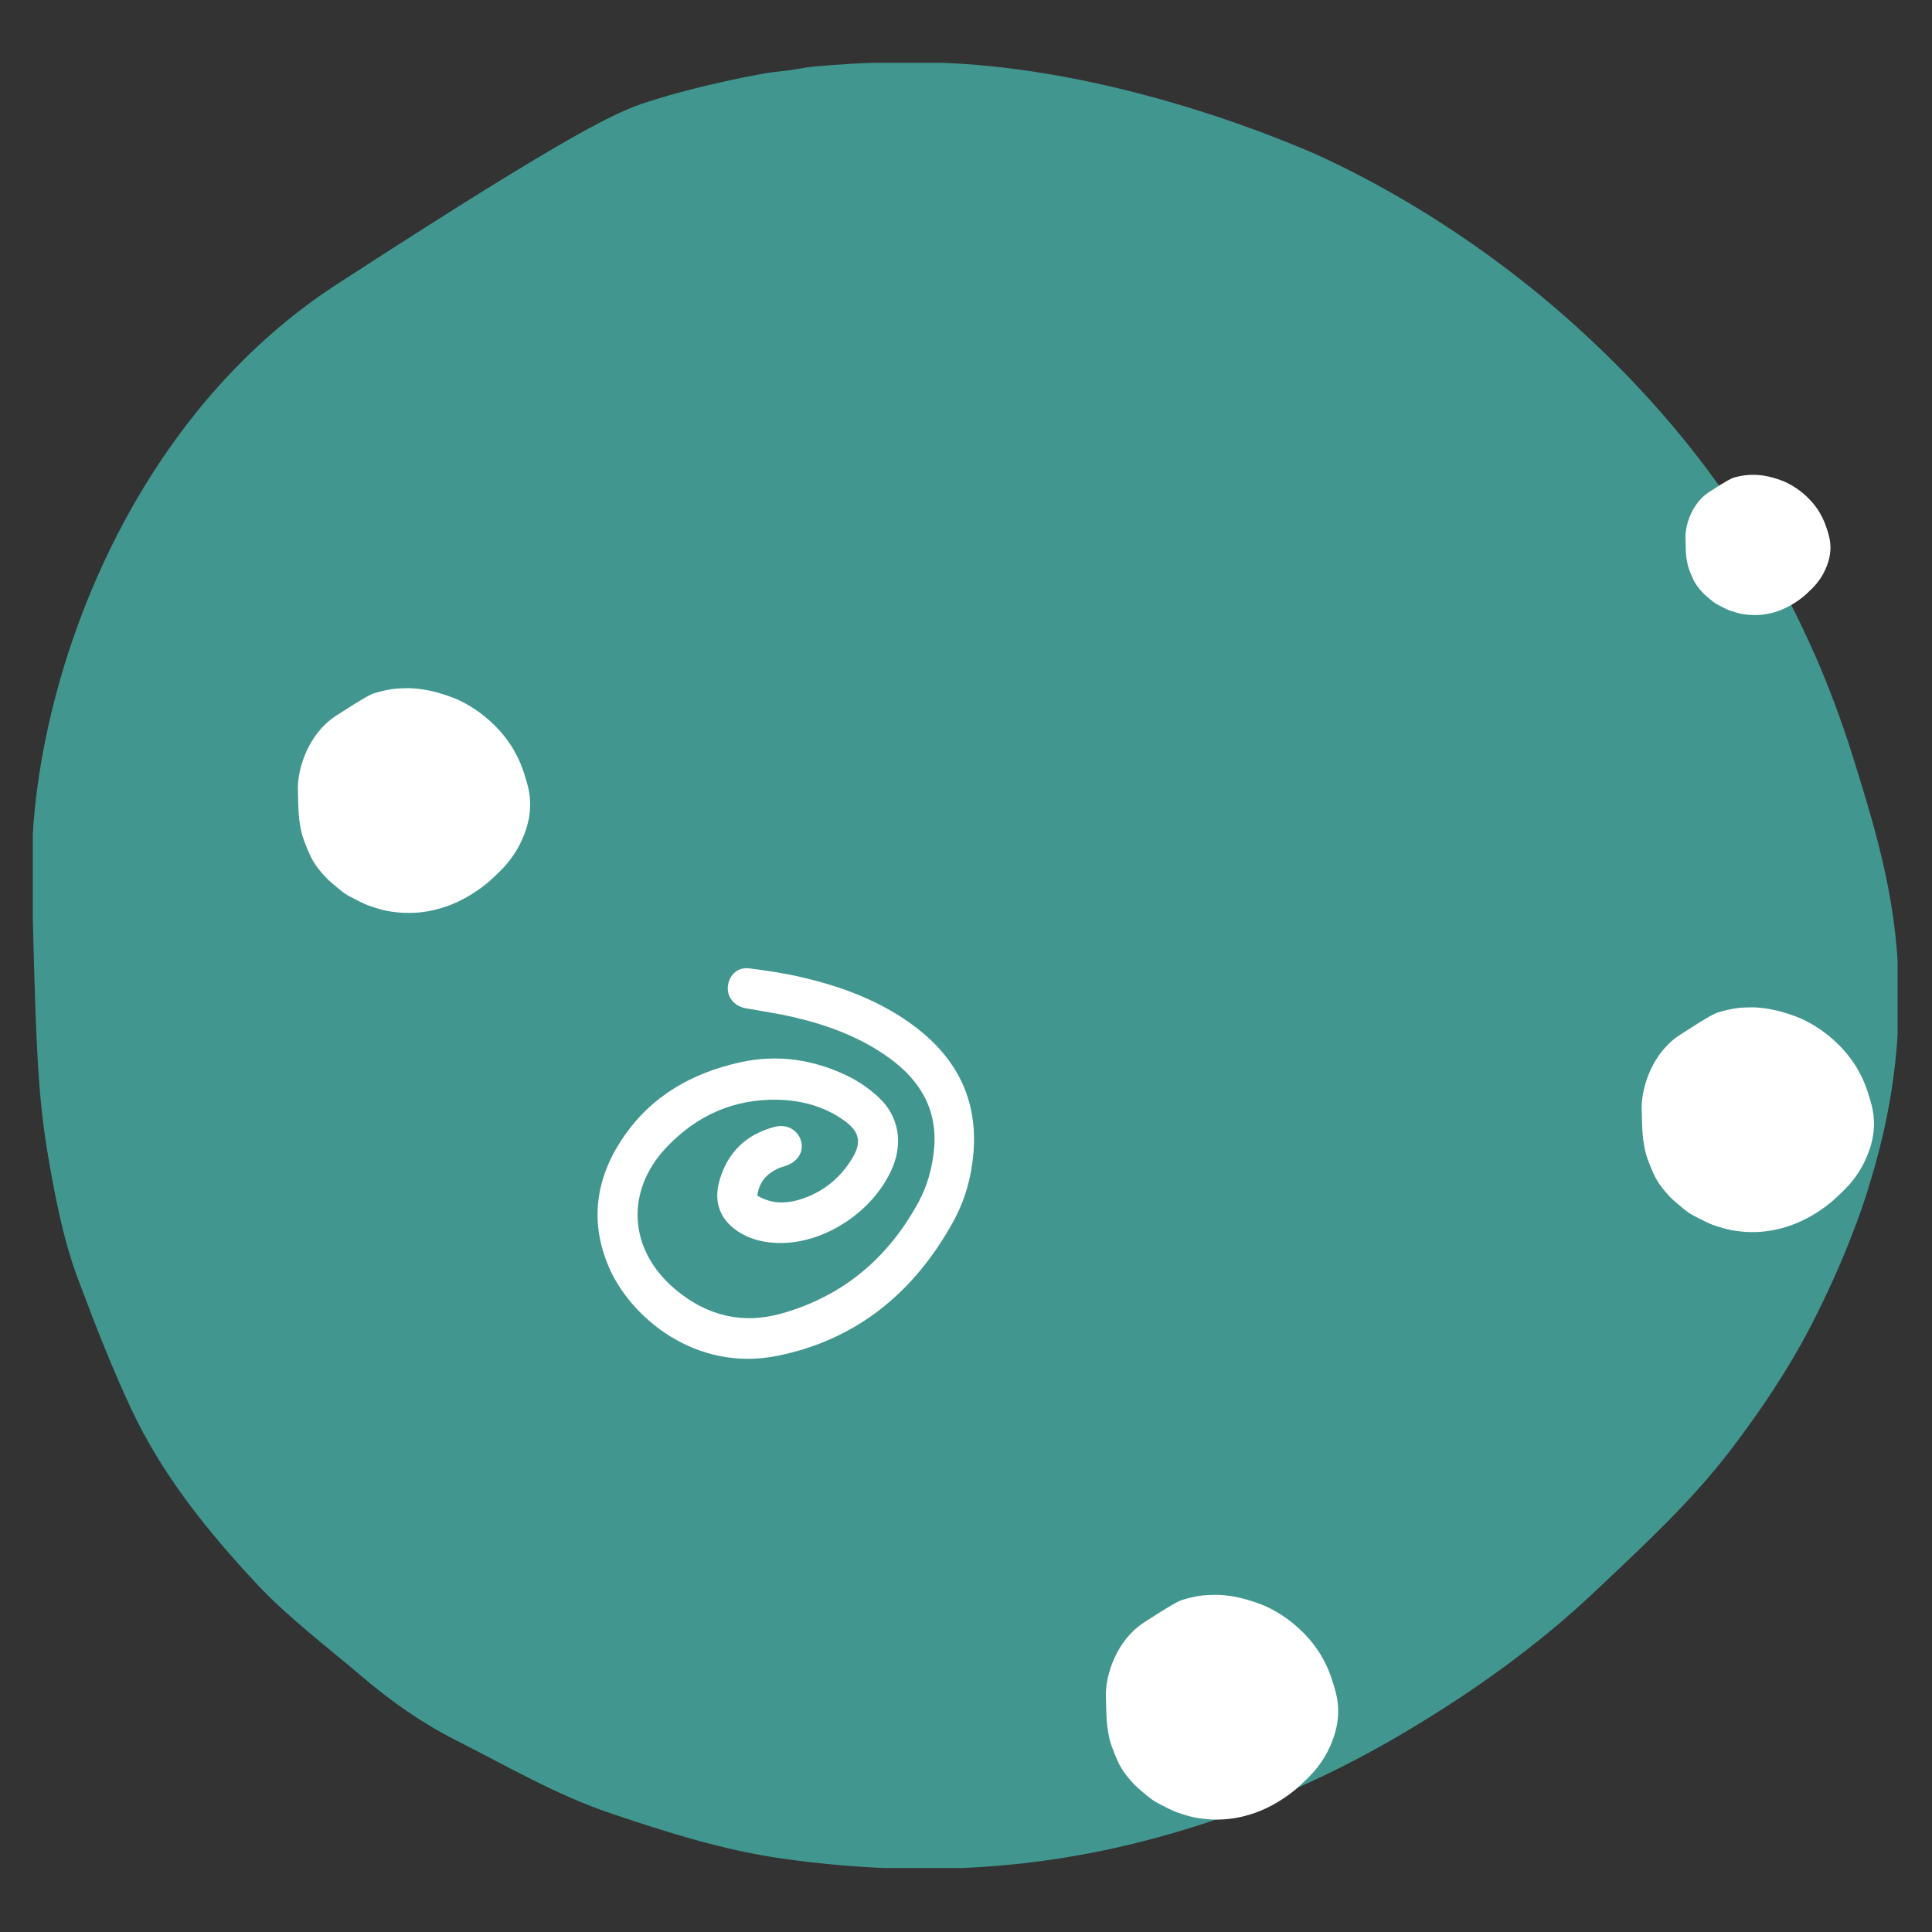 <?xml version="1.0" encoding="utf-8"?>
<!-- Generator: Adobe Illustrator 27.0.1, SVG Export Plug-In . SVG Version: 6.00 Build 0)  -->
<svg version="1.1" id="Ebene_1" xmlns="http://www.w3.org/2000/svg" xmlns:xlink="http://www.w3.org/1999/xlink" x="0px" y="0px"
	 viewBox="0 0 198.43 198.43" style="enable-background:new 0 0 198.43 198.43;" xml:space="preserve">
<rect x="0" y="0" width="198.43" height="198.43" fill="#333333" stroke="none"/>
<style type="text/css">
	.st0{clip-path:url(#SVGID_00000153672245905927108920000002346746524195929484_);fill:#41978F;}
	.st1{clip-path:url(#SVGID_00000160150520199307271750000016999071891486341785_);fill:#FFFFFF;}
</style>
<g>
	<defs>
		<rect id="SVGID_1_" x="3.37" y="6.45" width="191.53" height="185.41"/>
	</defs>
	<clipPath id="SVGID_00000084516958560336094570000009250298645882691513_">
		<use xlink:href="#SVGID_1_"  style="overflow:visible;"/>
	</clipPath>
	<path style="clip-path:url(#SVGID_00000084516958560336094570000009250298645882691513_);fill:#41978F;" d="M34.06,29.55
		c0.07-0.05,0.53-0.35,1.45-0.94C59.59,13,63.59,11.42,66.41,10.5c5.97-1.94,12.48-3.02,12.48-3.02c0.72-0.12,2.2-0.21,3.95-0.56
		c0,0,7.56-0.89,15.75-0.38c19.35,1.19,37.36,9.67,37.36,9.67c4.4,2.06,12.92,6.45,22.19,14.08c4.04,3.33,10.98,9.54,17.34,18.11
		c2.56,3.44,4.39,6.41,4.95,7.34c3.09,5.12,5.15,9.59,6.43,12.58c0.67,1.59,2.11,5.08,3.56,9.77c2.39,7.72,4.63,14.98,4.6,24.57
		c-0.03,9.14-2.12,16.11-3.25,19.77c-0.38,1.25-2.22,6.87-5.82,13.82c-2.33,4.5-5.14,8.65-8.19,12.66
		c-4.06,5.33-8.99,9.86-13.82,14.43c-5.93,5.62-12.56,10.36-19.6,14.54c-5.71,3.4-11.7,6.25-17.92,8.47
		c-6.85,2.44-13.9,4.18-21.2,5.01c-8.35,0.95-16.61,0.7-24.87-0.47c-5.99-0.85-11.76-2.67-17.49-4.6c-5.67-1.9-10.8-4.91-16.08-7.58
		c-3.42-1.73-6.66-4-9.58-6.5c-3.65-3.11-7.55-6.03-10.79-9.49c-5.08-5.43-9.78-11.25-12.99-18.13c-2.01-4.32-3.73-8.75-5.39-13.18
		c-1.5-3.99-2.33-8.27-3.06-12.5c-1.11-6.37-1.27-12.12-1.57-23.35c-0.07-2.63-0.14-5.17-0.13-6.81
		C3.33,71.53,12.16,44.14,34.06,29.55"/>
</g>
<g>
	<defs>
		<rect id="SVGID_00000045579584059983782640000011218423738929407376_" x="3.37" y="6.45" width="191.53" height="185.41"/>
	</defs>
	<clipPath id="SVGID_00000080922443805050991520000009956337443453276055_">
		<use xlink:href="#SVGID_00000045579584059983782640000011218423738929407376_"  style="overflow:visible;"/>
	</clipPath>
	<path style="clip-path:url(#SVGID_00000080922443805050991520000009956337443453276055_);fill:#FFFFFF;" d="M117.42,166.69
		c0.01-0.01,0.07-0.04,0.18-0.12c3-1.94,3.49-2.14,3.84-2.25c0.74-0.24,1.55-0.38,1.55-0.38c0.09-0.02,0.27-0.03,0.49-0.07
		c0,0,0.94-0.11,1.96-0.05c2.41,0.15,4.65,1.2,4.65,1.2c0.55,0.26,1.61,0.8,2.76,1.75c0.5,0.41,1.37,1.19,2.16,2.25
		c0.32,0.43,0.55,0.8,0.62,0.91c0.38,0.64,0.64,1.19,0.8,1.57c0.08,0.2,0.26,0.63,0.44,1.22c0.3,0.96,0.58,1.86,0.57,3.06
		c0,1.14-0.26,2-0.4,2.46c-0.05,0.15-0.27,0.85-0.72,1.72c-0.29,0.56-0.64,1.08-1.02,1.57c-0.5,0.66-1.12,1.23-1.72,1.8
		c-0.74,0.7-1.56,1.29-2.44,1.81c-0.71,0.42-1.46,0.78-2.23,1.05c-0.85,0.3-1.73,0.52-2.64,0.62c-1.04,0.12-2.07,0.09-3.09-0.06
		c-0.75-0.1-1.46-0.33-2.18-0.57c-0.7-0.24-1.34-0.61-2-0.94c-0.43-0.22-0.83-0.5-1.19-0.81c-0.45-0.39-0.94-0.75-1.34-1.18
		c-0.63-0.67-1.22-1.4-1.62-2.26c-0.25-0.54-0.47-1.09-0.67-1.64c-0.19-0.5-0.29-1.03-0.38-1.55c-0.14-0.79-0.16-1.51-0.2-2.91
		c-0.01-0.32-0.02-0.64-0.02-0.85C113.59,171.92,114.69,168.51,117.42,166.69"/>
	<path style="clip-path:url(#SVGID_00000080922443805050991520000009956337443453276055_);fill:#FFFFFF;" d="M34.43,73.57
		c0.01-0.01,0.07-0.04,0.18-0.12c3-1.94,3.49-2.14,3.84-2.25c0.74-0.24,1.55-0.38,1.55-0.38c0.09-0.02,0.27-0.03,0.49-0.07
		c0,0,0.94-0.11,1.96-0.05c2.41,0.15,4.65,1.2,4.65,1.2c0.55,0.26,1.61,0.8,2.76,1.75c0.5,0.41,1.37,1.19,2.16,2.25
		c0.32,0.43,0.55,0.8,0.62,0.91c0.38,0.64,0.64,1.19,0.8,1.57c0.08,0.2,0.26,0.63,0.44,1.22c0.3,0.96,0.58,1.86,0.57,3.06
		c0,1.14-0.26,2-0.4,2.46c-0.05,0.15-0.27,0.85-0.72,1.72c-0.29,0.56-0.64,1.08-1.02,1.57c-0.5,0.66-1.12,1.23-1.72,1.8
		c-0.74,0.7-1.56,1.29-2.44,1.81c-0.71,0.42-1.46,0.78-2.23,1.05c-0.85,0.3-1.73,0.52-2.64,0.62c-1.04,0.12-2.07,0.09-3.09-0.06
		c-0.75-0.1-1.46-0.33-2.18-0.57c-0.7-0.24-1.34-0.61-2-0.94c-0.43-0.22-0.83-0.5-1.19-0.81c-0.45-0.39-0.94-0.75-1.34-1.18
		c-0.63-0.67-1.22-1.4-1.62-2.26c-0.25-0.54-0.47-1.09-0.67-1.64c-0.19-0.5-0.29-1.03-0.38-1.55c-0.14-0.79-0.16-1.51-0.2-2.91
		c-0.01-0.32-0.02-0.64-0.02-0.85C30.61,78.79,31.71,75.38,34.43,73.57"/>
	<path style="clip-path:url(#SVGID_00000080922443805050991520000009956337443453276055_);fill:#FFFFFF;" d="M172.45,106.35
		c0.01-0.01,0.07-0.04,0.18-0.12c3-1.94,3.49-2.14,3.84-2.25c0.74-0.24,1.55-0.38,1.55-0.38c0.09-0.02,0.27-0.03,0.49-0.07
		c0,0,0.94-0.11,1.96-0.05c2.41,0.15,4.65,1.2,4.65,1.2c0.55,0.26,1.61,0.8,2.76,1.75c0.5,0.41,1.37,1.19,2.16,2.25
		c0.32,0.43,0.55,0.8,0.62,0.91c0.38,0.64,0.64,1.19,0.8,1.57c0.08,0.2,0.26,0.63,0.44,1.22c0.3,0.96,0.58,1.86,0.57,3.06
		c0,1.14-0.26,2-0.4,2.46c-0.05,0.15-0.27,0.85-0.72,1.72c-0.29,0.56-0.64,1.08-1.02,1.57c-0.5,0.66-1.12,1.23-1.72,1.8
		c-0.74,0.7-1.56,1.29-2.44,1.81c-0.71,0.42-1.46,0.78-2.23,1.05c-0.85,0.3-1.73,0.52-2.64,0.62c-1.04,0.12-2.07,0.09-3.09-0.06
		c-0.75-0.1-1.46-0.33-2.18-0.57c-0.7-0.24-1.34-0.61-2-0.94c-0.43-0.22-0.83-0.5-1.19-0.81c-0.45-0.39-0.94-0.75-1.34-1.18
		c-0.63-0.67-1.22-1.4-1.62-2.26c-0.25-0.54-0.47-1.09-0.67-1.64c-0.19-0.5-0.29-1.03-0.38-1.55c-0.14-0.79-0.16-1.51-0.2-2.91
		c-0.01-0.32-0.02-0.64-0.02-0.85C168.63,111.57,169.73,108.16,172.45,106.35"/>
	<path style="clip-path:url(#SVGID_00000080922443805050991520000009956337443453276055_);fill:#FFFFFF;" d="M175.5,50.56
		c0.01,0,0.04-0.03,0.11-0.07c1.87-1.21,2.18-1.33,2.4-1.41c0.46-0.15,0.97-0.23,0.97-0.23c0.06-0.01,0.17-0.02,0.31-0.04
		c0,0,0.59-0.07,1.22-0.03c1.5,0.09,2.9,0.75,2.9,0.75c0.34,0.16,1,0.5,1.72,1.09c0.31,0.26,0.85,0.74,1.35,1.41
		c0.2,0.27,0.34,0.5,0.38,0.57c0.24,0.4,0.4,0.74,0.5,0.98c0.05,0.12,0.16,0.4,0.28,0.76c0.19,0.6,0.36,1.16,0.36,1.91
		c0,0.71-0.16,1.25-0.25,1.53c-0.03,0.1-0.17,0.53-0.45,1.07c-0.18,0.35-0.4,0.67-0.64,0.98c-0.31,0.41-0.7,0.77-1.07,1.12
		c-0.46,0.44-0.98,0.8-1.52,1.13c-0.44,0.26-0.91,0.48-1.39,0.66c-0.53,0.19-1.08,0.32-1.65,0.39c-0.65,0.07-1.29,0.05-1.93-0.04
		c-0.47-0.07-0.91-0.21-1.36-0.36c-0.44-0.15-0.84-0.38-1.25-0.59c-0.26-0.13-0.52-0.31-0.74-0.5c-0.28-0.24-0.59-0.47-0.84-0.74
		c-0.4-0.42-0.76-0.87-1.01-1.41c-0.16-0.33-0.29-0.68-0.42-1.02c-0.12-0.31-0.18-0.64-0.24-0.97c-0.09-0.49-0.1-0.94-0.12-1.81
		c-0.01-0.2-0.01-0.4-0.01-0.53C173.11,53.82,173.8,51.69,175.5,50.56"/>
	<path style="clip-path:url(#SVGID_00000080922443805050991520000009956337443453276055_);fill:#FFFFFF;" d="M99.99,118.3
		c-0.2,2.54-0.86,4.94-2.07,7.14c-4.03,7.33-9.96,12.17-18.07,13.81c-8.45,1.71-15.11-3.99-17.31-9.1c-2-4.64-1.36-9.1,1.39-13.21
		c2.91-4.36,7.13-6.73,12.08-7.83c3.82-0.85,7.52-0.31,11.03,1.39c1.18,0.57,2.32,1.37,3.28,2.28c1.96,1.87,2.41,4.51,1.39,7.02
		c-1.84,4.55-7.05,8.02-11.84,7.86c-1.3-0.04-2.56-0.3-3.71-0.96c-2.07-1.18-2.93-3.07-2.28-5.39c0.82-2.96,2.78-4.81,5.67-5.57
		c1.3-0.34,2.43,0.33,2.74,1.51c0.28,1.08-0.39,2.11-1.67,2.52c-0.25,0.08-0.52,0.14-0.76,0.26c-1.09,0.54-1.88,1.32-2.08,2.77
		c1.4,0.83,2.81,0.84,4.2,0.45c2.4-0.69,4.28-2.16,5.59-4.35c0.93-1.56,0.7-2.67-0.78-3.75c-2.05-1.5-4.42-2.14-6.89-2.2
		c-4.5-0.1-8.36,1.61-11.46,4.9c-4.28,4.53-3.86,10.57,0.91,14.57c3.25,2.73,6.91,3.63,10.98,2.47c6.22-1.77,10.85-5.63,13.99-11.39
		c0.9-1.64,1.4-3.45,1.6-5.32c0.43-4.09-1.33-7.12-4.48-9.44c-3.01-2.21-6.43-3.46-10-4.29c-1.51-0.35-3.05-0.57-4.58-0.85
		c-0.17-0.03-0.35-0.05-0.52-0.1c-1.12-0.33-1.75-1.29-1.56-2.36c0.19-1.1,1.06-1.84,2.22-1.68c1.8,0.24,3.61,0.5,5.38,0.92
		c4.23,0.99,8.26,2.5,11.77,5.2C98.25,108.75,100.4,112.9,99.99,118.3"/>
</g>
</svg>
